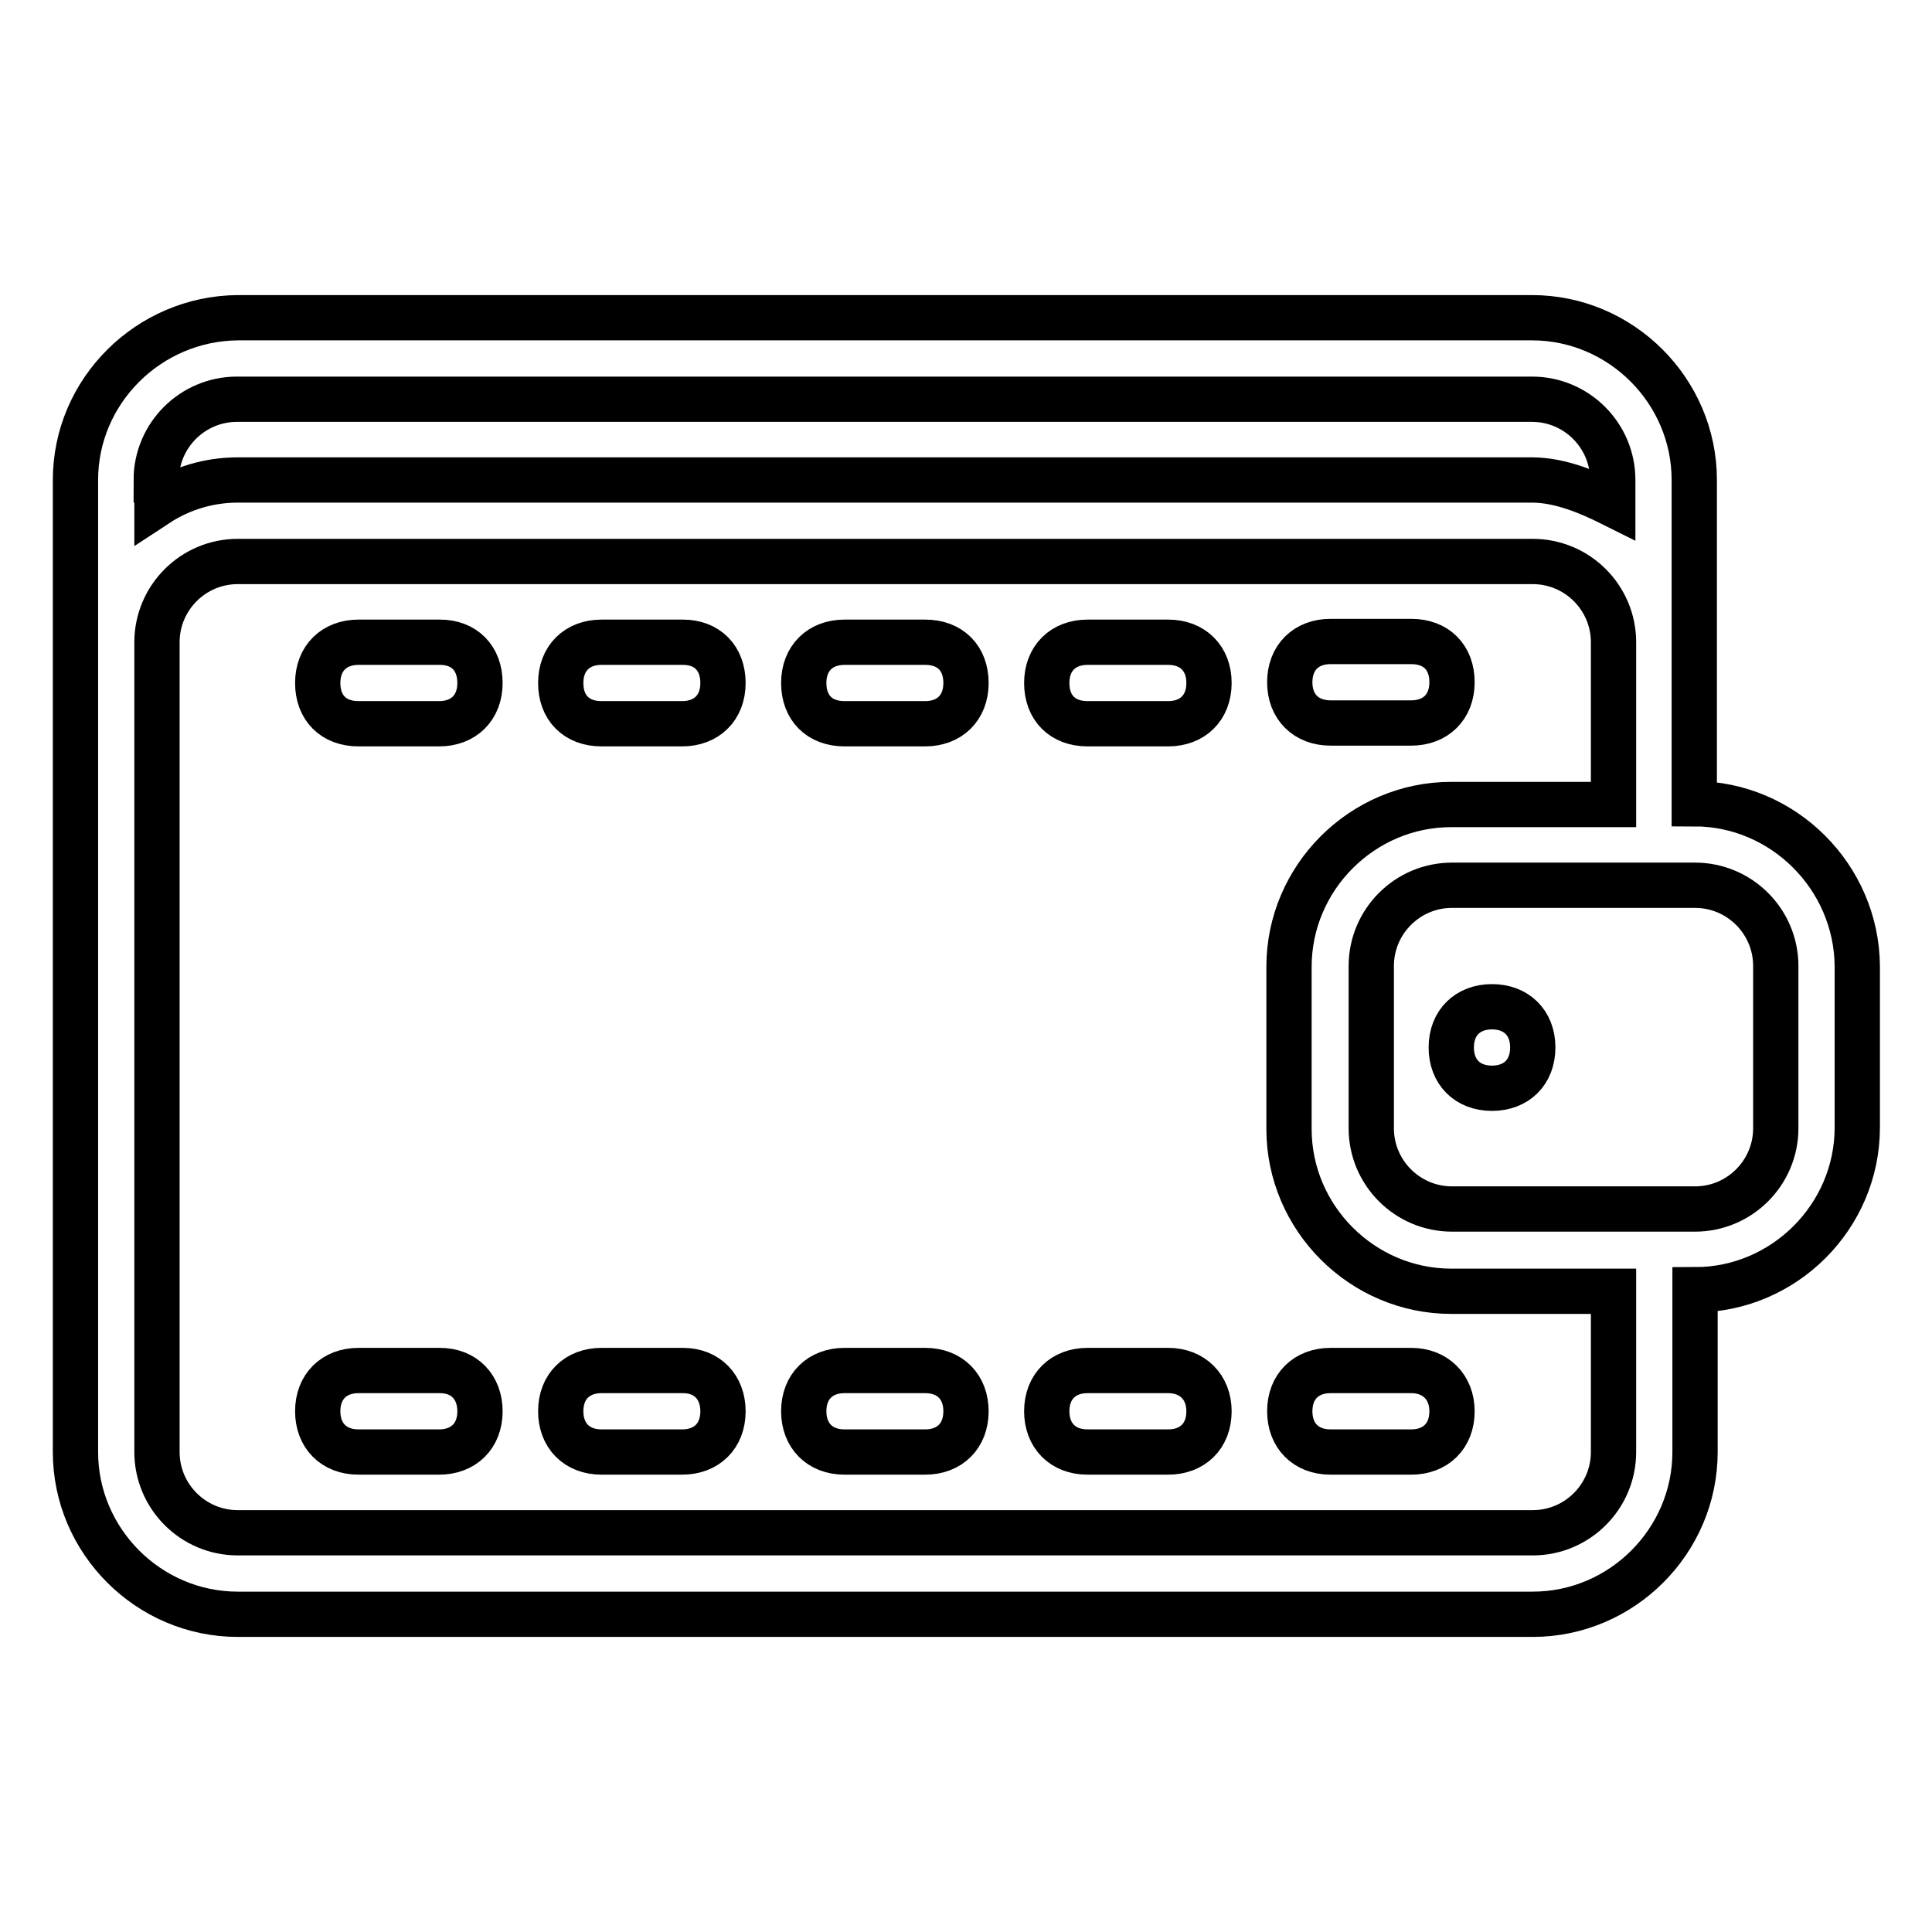 <?xml version="1.0" encoding="utf-8"?>
<!-- Svg Vector Icons : http://www.onlinewebfonts.com/icon -->
<!DOCTYPE svg PUBLIC "-//W3C//DTD SVG 1.1//EN" "http://www.w3.org/Graphics/SVG/1.1/DTD/svg11.dtd">
<svg version="1.1" xmlns="http://www.w3.org/2000/svg" xmlns:xlink="http://www.w3.org/1999/xlink" x="0px" y="0px" viewBox="0 0 256 256" enable-background="new 0 0 256 256" xml:space="preserve">
<g> <path stroke-width="6" fill-opacity="0" stroke="#000000"  d="M58.3,85.1H47.5c-3.2,0-5.4,2.1-5.4,5.4s2.1,5.4,5.4,5.4h10.7c3.2,0,5.4-2.1,5.4-5.4S61.5,85.1,58.3,85.1z  M90.5,85.1H79.7c-3.2,0-5.4,2.1-5.4,5.4s2.1,5.4,5.4,5.4h10.7c3.2,0,5.4-2.1,5.4-5.4S93.7,85.1,90.5,85.1z M90.5,181.6H79.7 c-3.2,0-5.4,2.1-5.4,5.4c0,3.2,2.1,5.4,5.4,5.4h10.7c3.2,0,5.4-2.1,5.4-5.4C95.8,183.8,93.7,181.6,90.5,181.6z M58.3,181.6H47.5 c-3.2,0-5.4,2.1-5.4,5.4c0,3.2,2.1,5.4,5.4,5.4h10.7c3.2,0,5.4-2.1,5.4-5.4C63.6,183.8,61.5,181.6,58.3,181.6z M176.3,95.8H187 c3.2,0,5.4-2.1,5.4-5.4s-2.1-5.4-5.4-5.4h-10.7c-3.2,0-5.4,2.1-5.4,5.4S173.1,95.8,176.3,95.8z M122.6,181.6h-10.7 c-3.2,0-5.4,2.1-5.4,5.4c0,3.2,2.1,5.4,5.4,5.4h10.7c3.2,0,5.4-2.1,5.4-5.4C128,183.8,125.9,181.6,122.6,181.6z M122.6,85.1h-10.7 c-3.2,0-5.4,2.1-5.4,5.4s2.1,5.4,5.4,5.4h10.7c3.2,0,5.4-2.1,5.4-5.4S125.9,85.1,122.6,85.1z M224.5,106.5V85.1V63.6 c0-11.8-9.7-21.5-21.5-21.5H31.5C19.7,42.2,10,51.8,10,63.6v21.5v85.8v21.5c0,11.8,9.7,21.5,21.5,21.5h171.6 c11.8,0,21.5-9.7,21.5-21.5v-21.5c11.8,0,21.5-9.7,21.5-21.5V128C246,116.2,236.3,106.5,224.5,106.5z M20.7,63.6 c0-5.9,4.8-10.7,10.7-10.7h171.6c5.9,0,10.7,4.8,10.7,10.7v3.2c-3.2-1.6-7-3.2-10.7-3.2H31.5c-3.8,0-7.5,1.1-10.7,3.2V63.6z  M213.8,192.4c0,5.9-4.8,10.7-10.7,10.7H31.5c-5.9,0-10.7-4.8-10.7-10.7V85.1c0-5.9,4.8-10.7,10.7-10.7h171.6 c5.9,0,10.7,4.8,10.7,10.7v21.5h-21.5c-11.8,0-21.5,9.7-21.5,21.5v21.5c0,11.8,9.7,21.5,21.5,21.5h21.5V192.4z M235.3,149.5 c0,5.9-4.8,10.7-10.7,10.7h-32.2c-5.9,0-10.7-4.8-10.7-10.7V128c0-5.9,4.8-10.7,10.7-10.7h32.2c5.9,0,10.7,4.8,10.7,10.7V149.5z  M187,181.6h-10.7c-3.2,0-5.4,2.1-5.4,5.4c0,3.2,2.1,5.4,5.4,5.4H187c3.2,0,5.4-2.1,5.4-5.4C192.4,183.8,190.2,181.6,187,181.6z  M197.7,133.4c-3.2,0-5.4,2.1-5.4,5.4c0,3.2,2.1,5.4,5.4,5.4c3.2,0,5.4-2.1,5.4-5.4C203.1,135.5,200.9,133.4,197.7,133.4z  M154.8,181.6h-10.7c-3.2,0-5.4,2.1-5.4,5.4c0,3.2,2.1,5.4,5.4,5.4h10.7c3.2,0,5.4-2.1,5.4-5.4C160.2,183.8,158,181.6,154.8,181.6z  M154.8,85.1h-10.7c-3.2,0-5.4,2.1-5.4,5.4s2.1,5.4,5.4,5.4h10.7c3.2,0,5.4-2.1,5.4-5.4S158,85.1,154.8,85.1z"/></g>
</svg>